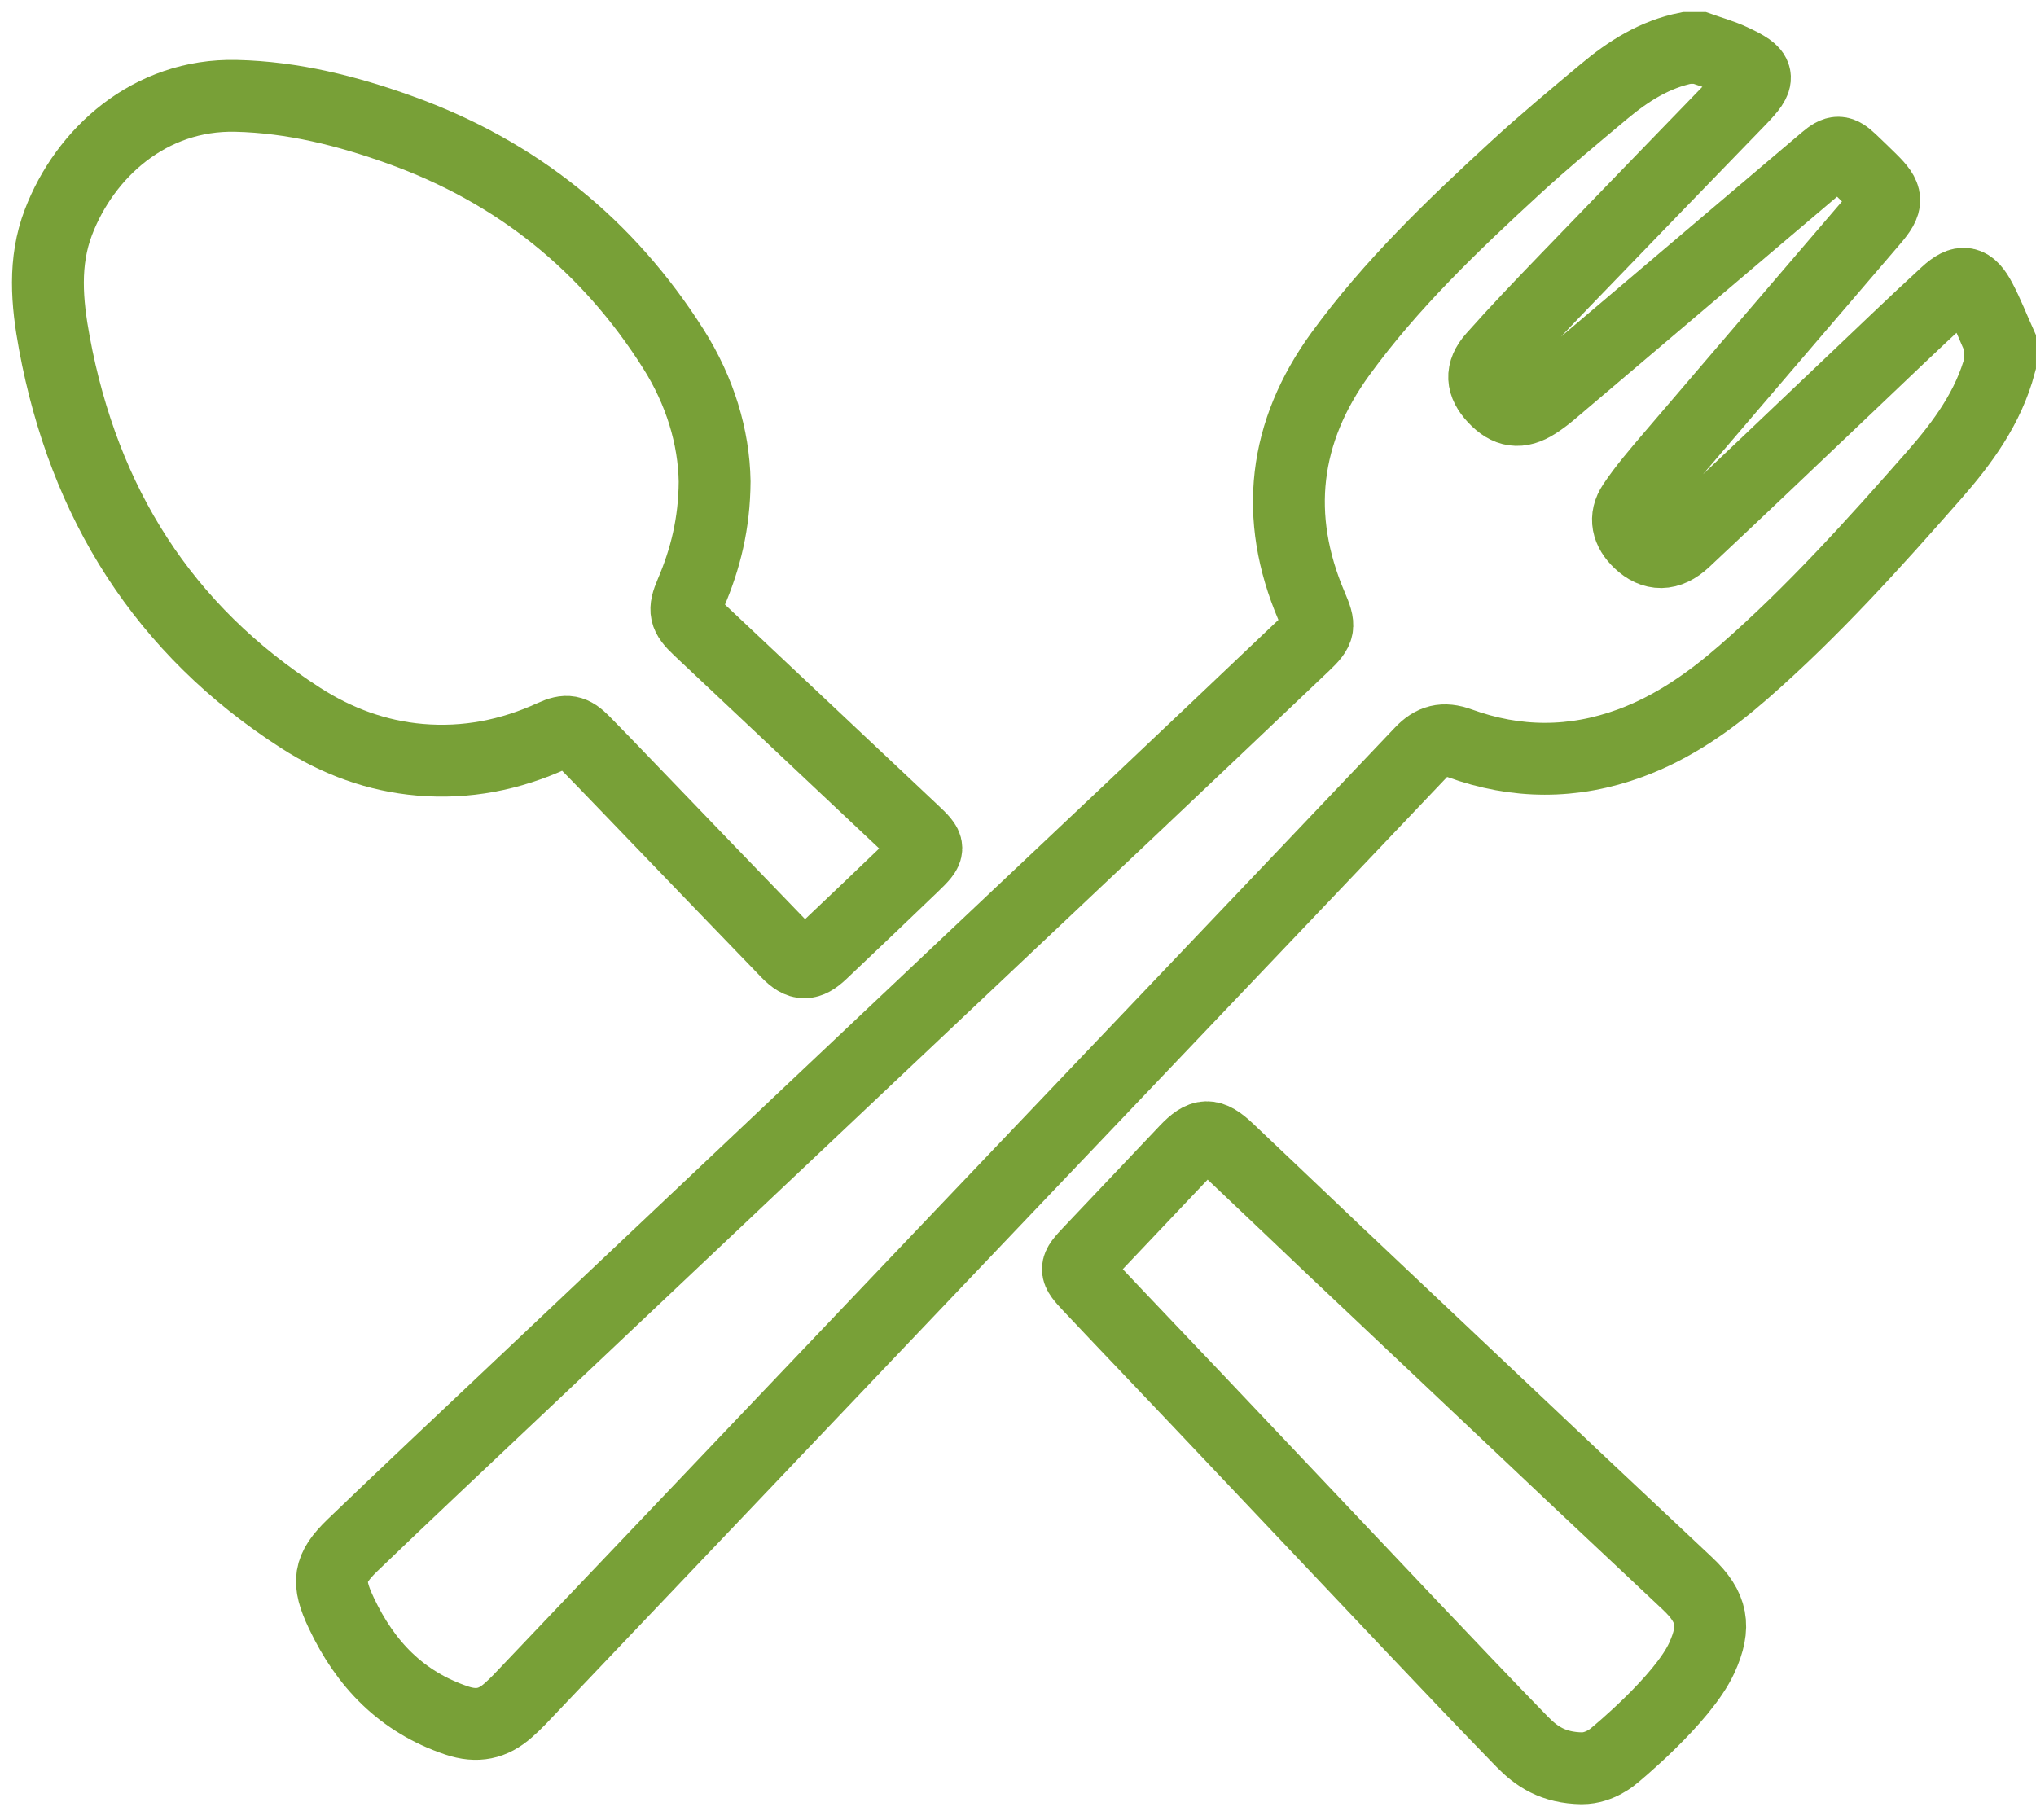 <svg xmlns="http://www.w3.org/2000/svg" fill="none" viewBox="0 0 85 76" height="76" width="85">
<path stroke-width="3" stroke="#78A037" d="M83.499 15.199C83.021 17.003 81.946 18.473 80.748 19.837C78.233 22.701 75.682 25.537 72.802 28.053C71.38 29.294 69.849 30.372 68.056 31.03C65.683 31.901 63.301 31.894 60.935 31.032C60.264 30.788 59.803 30.905 59.321 31.414C52.95 38.123 46.564 44.82 40.184 51.522C34.844 57.132 29.506 62.744 24.167 68.355C23.342 69.223 22.519 70.092 21.692 70.958C21.539 71.118 21.378 71.27 21.211 71.417C20.578 71.975 19.92 72.123 19.063 71.834C16.758 71.056 15.255 69.48 14.249 67.347C13.638 66.054 13.702 65.493 14.725 64.508C16.962 62.356 19.227 60.231 21.482 58.098C25.651 54.157 29.819 50.216 33.989 46.277C38.439 42.073 42.891 37.874 47.339 33.67C49.714 31.426 52.082 29.175 54.451 26.925C55.112 26.296 55.12 26.158 54.757 25.308C53.16 21.57 53.594 18.026 55.965 14.77C58.069 11.88 60.649 9.409 63.275 6.996C64.471 5.896 65.724 4.857 66.972 3.813C67.987 2.965 69.091 2.263 70.422 2C70.6 2 70.777 2 70.955 2C71.411 2.163 71.882 2.292 72.319 2.497C73.508 3.052 73.536 3.234 72.638 4.162C70.214 6.67 67.783 9.17 65.364 11.683C64.339 12.747 63.316 13.814 62.336 14.919C61.802 15.521 61.86 16.053 62.385 16.612C62.933 17.197 63.45 17.272 64.12 16.846C64.344 16.704 64.557 16.543 64.76 16.371C67.422 14.116 70.08 11.859 72.74 9.601C73.89 8.626 75.037 7.648 76.189 6.675C76.672 6.267 76.837 6.274 77.284 6.698C77.564 6.962 77.838 7.229 78.113 7.499C78.829 8.205 78.843 8.447 78.191 9.209C75.368 12.509 72.538 15.803 69.719 19.106C69.184 19.734 68.642 20.364 68.184 21.047C67.802 21.614 67.941 22.171 68.439 22.64C69.022 23.189 69.657 23.212 70.331 22.582C72.663 20.402 74.967 18.192 77.284 15.994C78.603 14.743 79.911 13.479 81.25 12.25C81.915 11.641 82.265 11.716 82.687 12.519C82.992 13.1 83.231 13.714 83.5 14.314L83.499 15.199Z"></path>
<path stroke-width="3" stroke="#78A037" d="M29.835 20.101C29.823 21.86 29.452 23.337 28.843 24.761C28.532 25.491 28.579 25.714 29.171 26.272C32.152 29.079 35.133 31.887 38.114 34.693C38.853 35.389 38.862 35.432 38.126 36.142C36.859 37.362 35.585 38.574 34.307 39.785C33.751 40.312 33.4 40.318 32.868 39.768C30.596 37.421 28.335 35.063 26.069 32.71C25.505 32.125 24.943 31.538 24.372 30.959C23.917 30.5 23.658 30.449 23.063 30.721C21.305 31.526 19.462 31.887 17.535 31.722C15.735 31.568 14.075 30.954 12.56 29.982C6.806 26.287 3.507 20.987 2.272 14.337C1.955 12.631 1.808 10.93 2.439 9.279C3.544 6.384 6.25 3.919 9.854 4.002C12.228 4.056 14.506 4.631 16.726 5.431C21.576 7.177 25.374 10.238 28.12 14.581C29.222 16.324 29.803 18.238 29.835 20.101H29.835Z"></path>
<path stroke-width="3" stroke="#78A037" d="M66.048 73.832C64.84 73.813 64.146 73.336 63.55 72.725C61.983 71.115 60.438 69.485 58.892 67.856C55.903 64.703 52.92 61.545 49.932 58.39C48.458 56.834 46.975 55.288 45.506 53.728C44.828 53.008 44.836 52.965 45.506 52.255C46.836 50.848 48.168 49.444 49.5 48.04C50.193 47.31 50.533 47.297 51.278 48C52.772 49.41 54.254 50.832 55.746 52.245C59.172 55.485 62.599 58.723 66.028 61.96C67.501 63.35 68.982 64.73 70.454 66.121C71.498 67.106 71.647 67.912 71.048 69.22C70.251 70.963 67.377 73.312 67.377 73.312C67.377 73.312 66.793 73.832 66.046 73.831L66.048 73.832Z"></path>
</svg>
